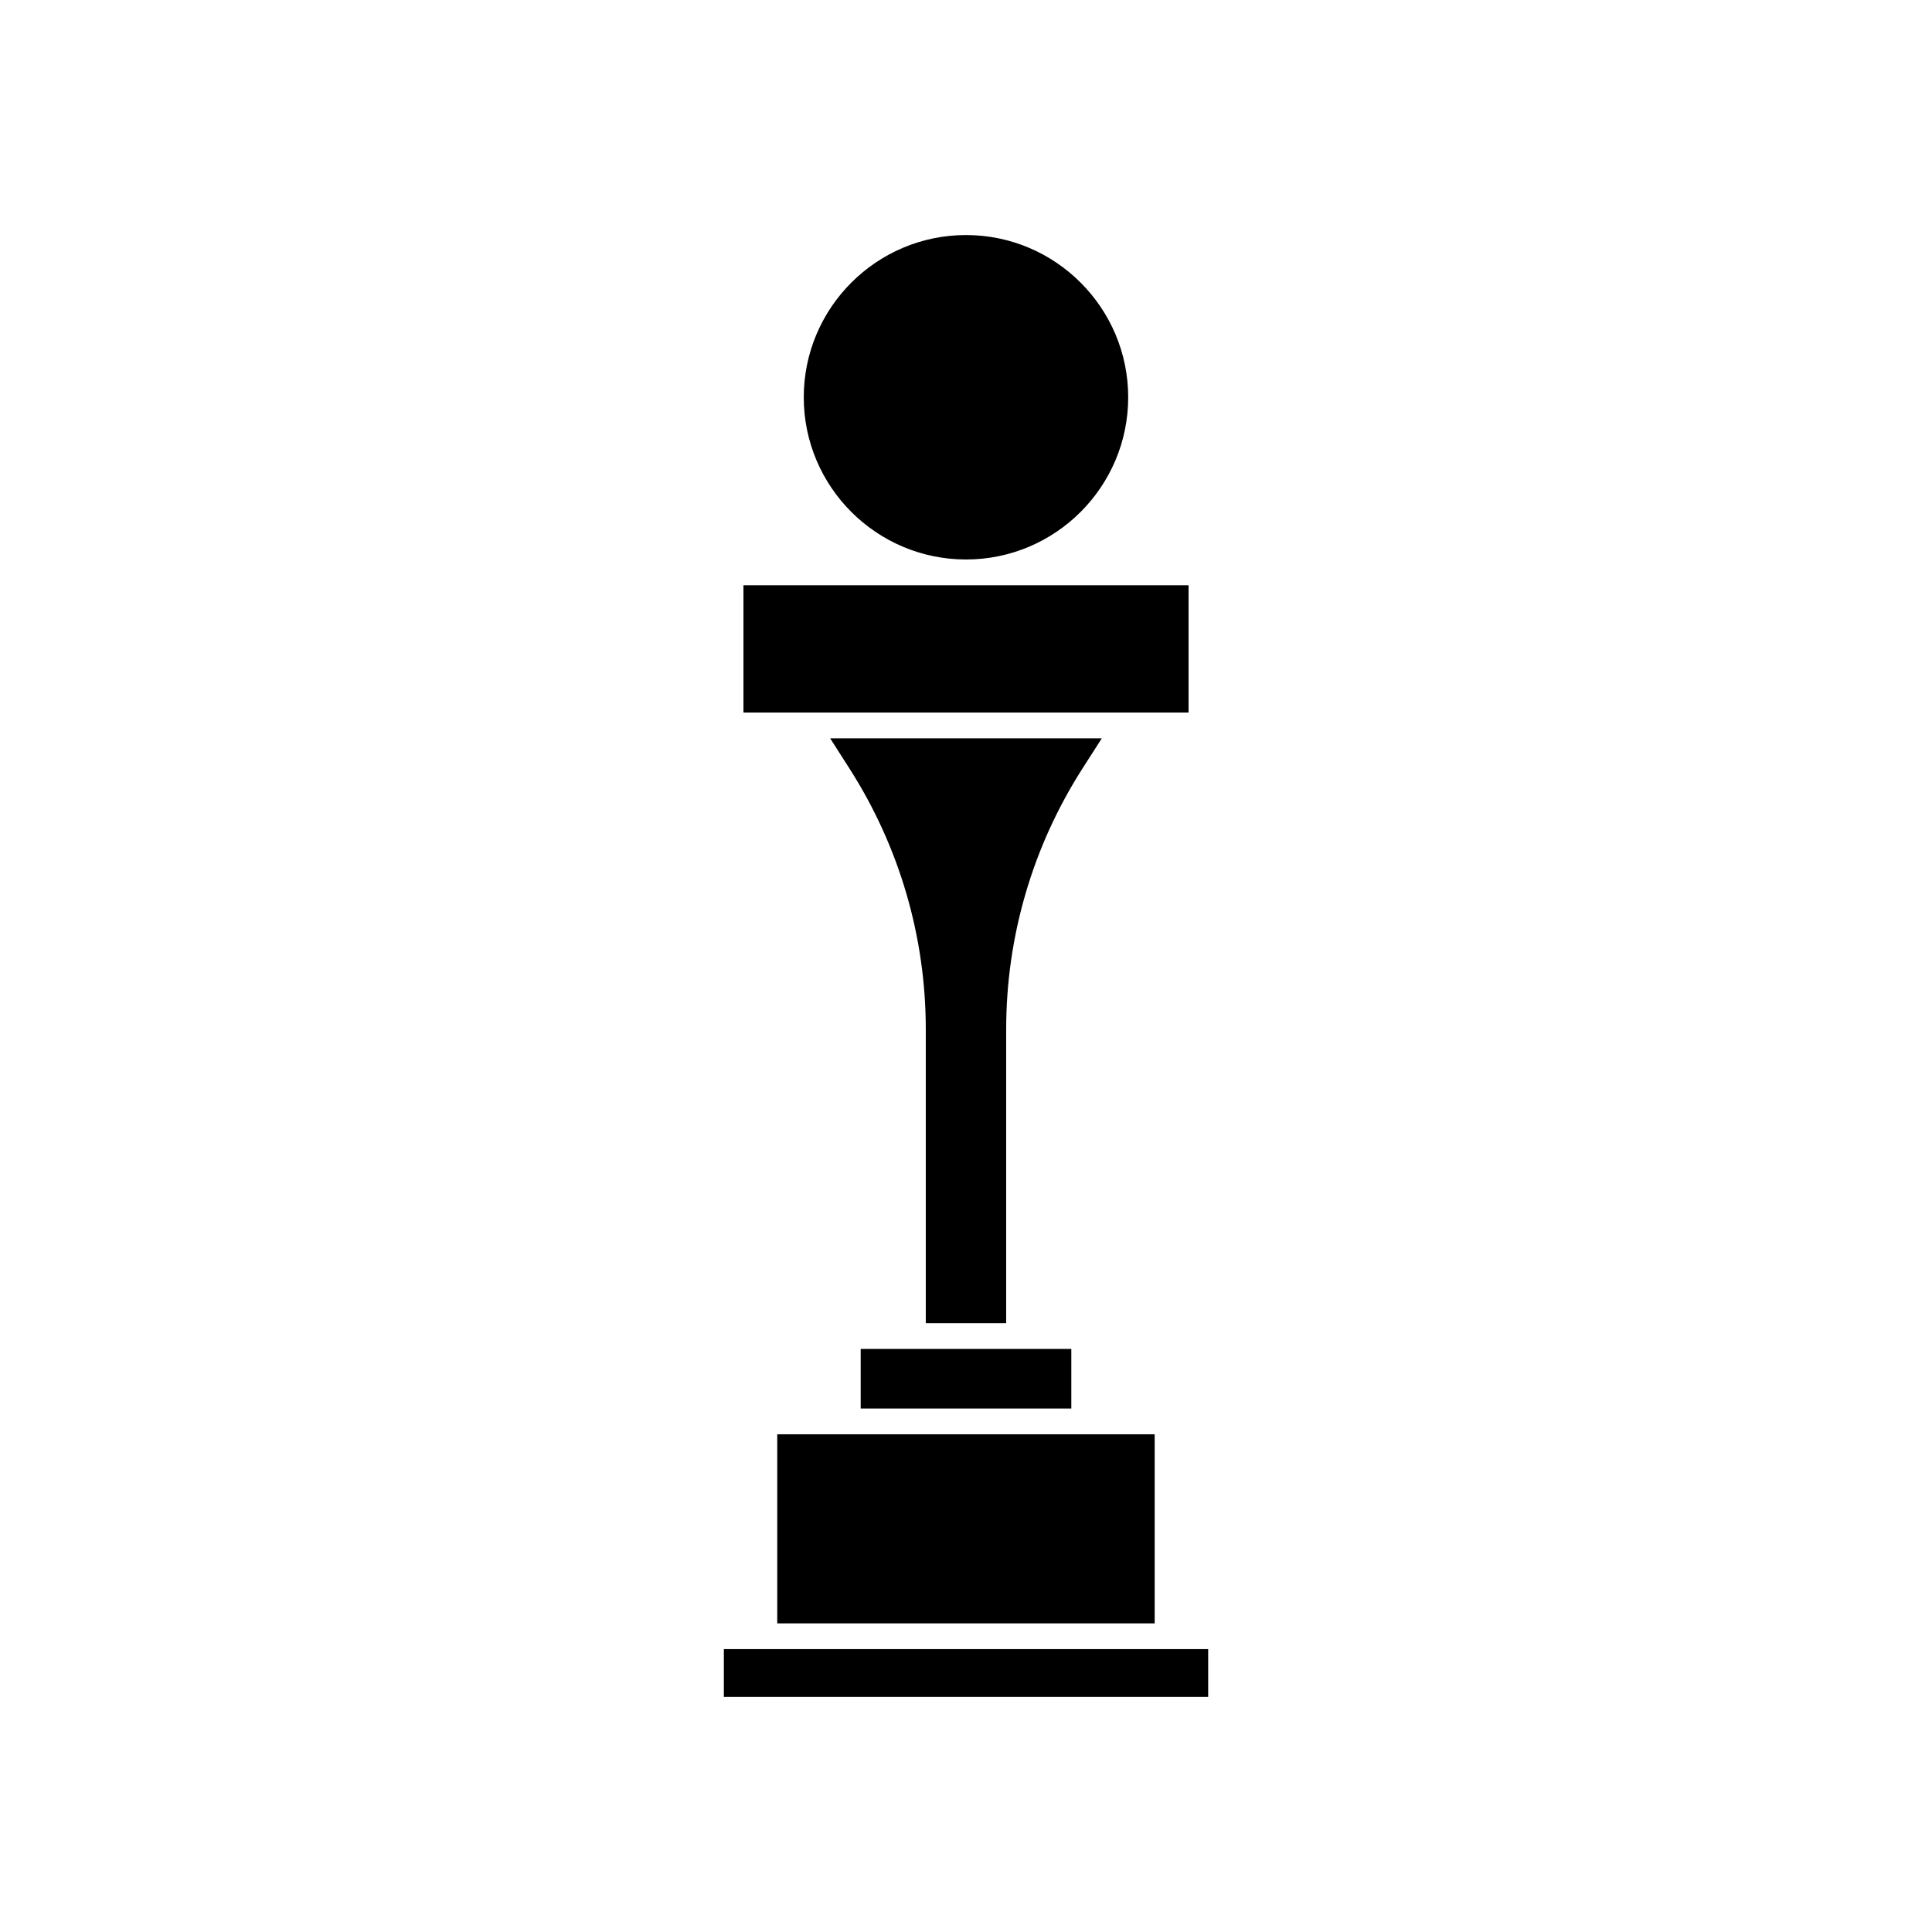 <?xml version="1.0" encoding="UTF-8"?>
<!-- The Best Svg Icon site in the world: iconSvg.co, Visit us! https://iconsvg.co -->
<svg fill="#000000" width="800px" height="800px" version="1.1" viewBox="144 144 512 512" xmlns="http://www.w3.org/2000/svg">
 <g>
  <path d="m372.09 501.48h55.82v15.793h-55.82z"/>
  <path d="m341.02 299.1h117.96v33.73h-117.96z"/>
  <path d="m349.98 574.21h100.02v-50.109h-100.02z"/>
  <path d="m400 292.27c23.703 0 42.984-19.281 42.984-42.984 0-23.703-19.281-42.996-42.984-42.996s-42.996 19.285-42.996 42.996c0 23.711 19.289 42.984 42.996 42.984z"/>
  <path d="m453.42 581.03h-117.59v12.672h128.35v-12.672z"/>
  <path d="m435.99 339.66h-71.992l5.16 8.074c13.199 20.66 20.184 44.543 20.184 69.047v77.875h21.305v-77.871c0-24.516 6.973-48.391 20.172-69.047z"/>
 </g>
</svg>